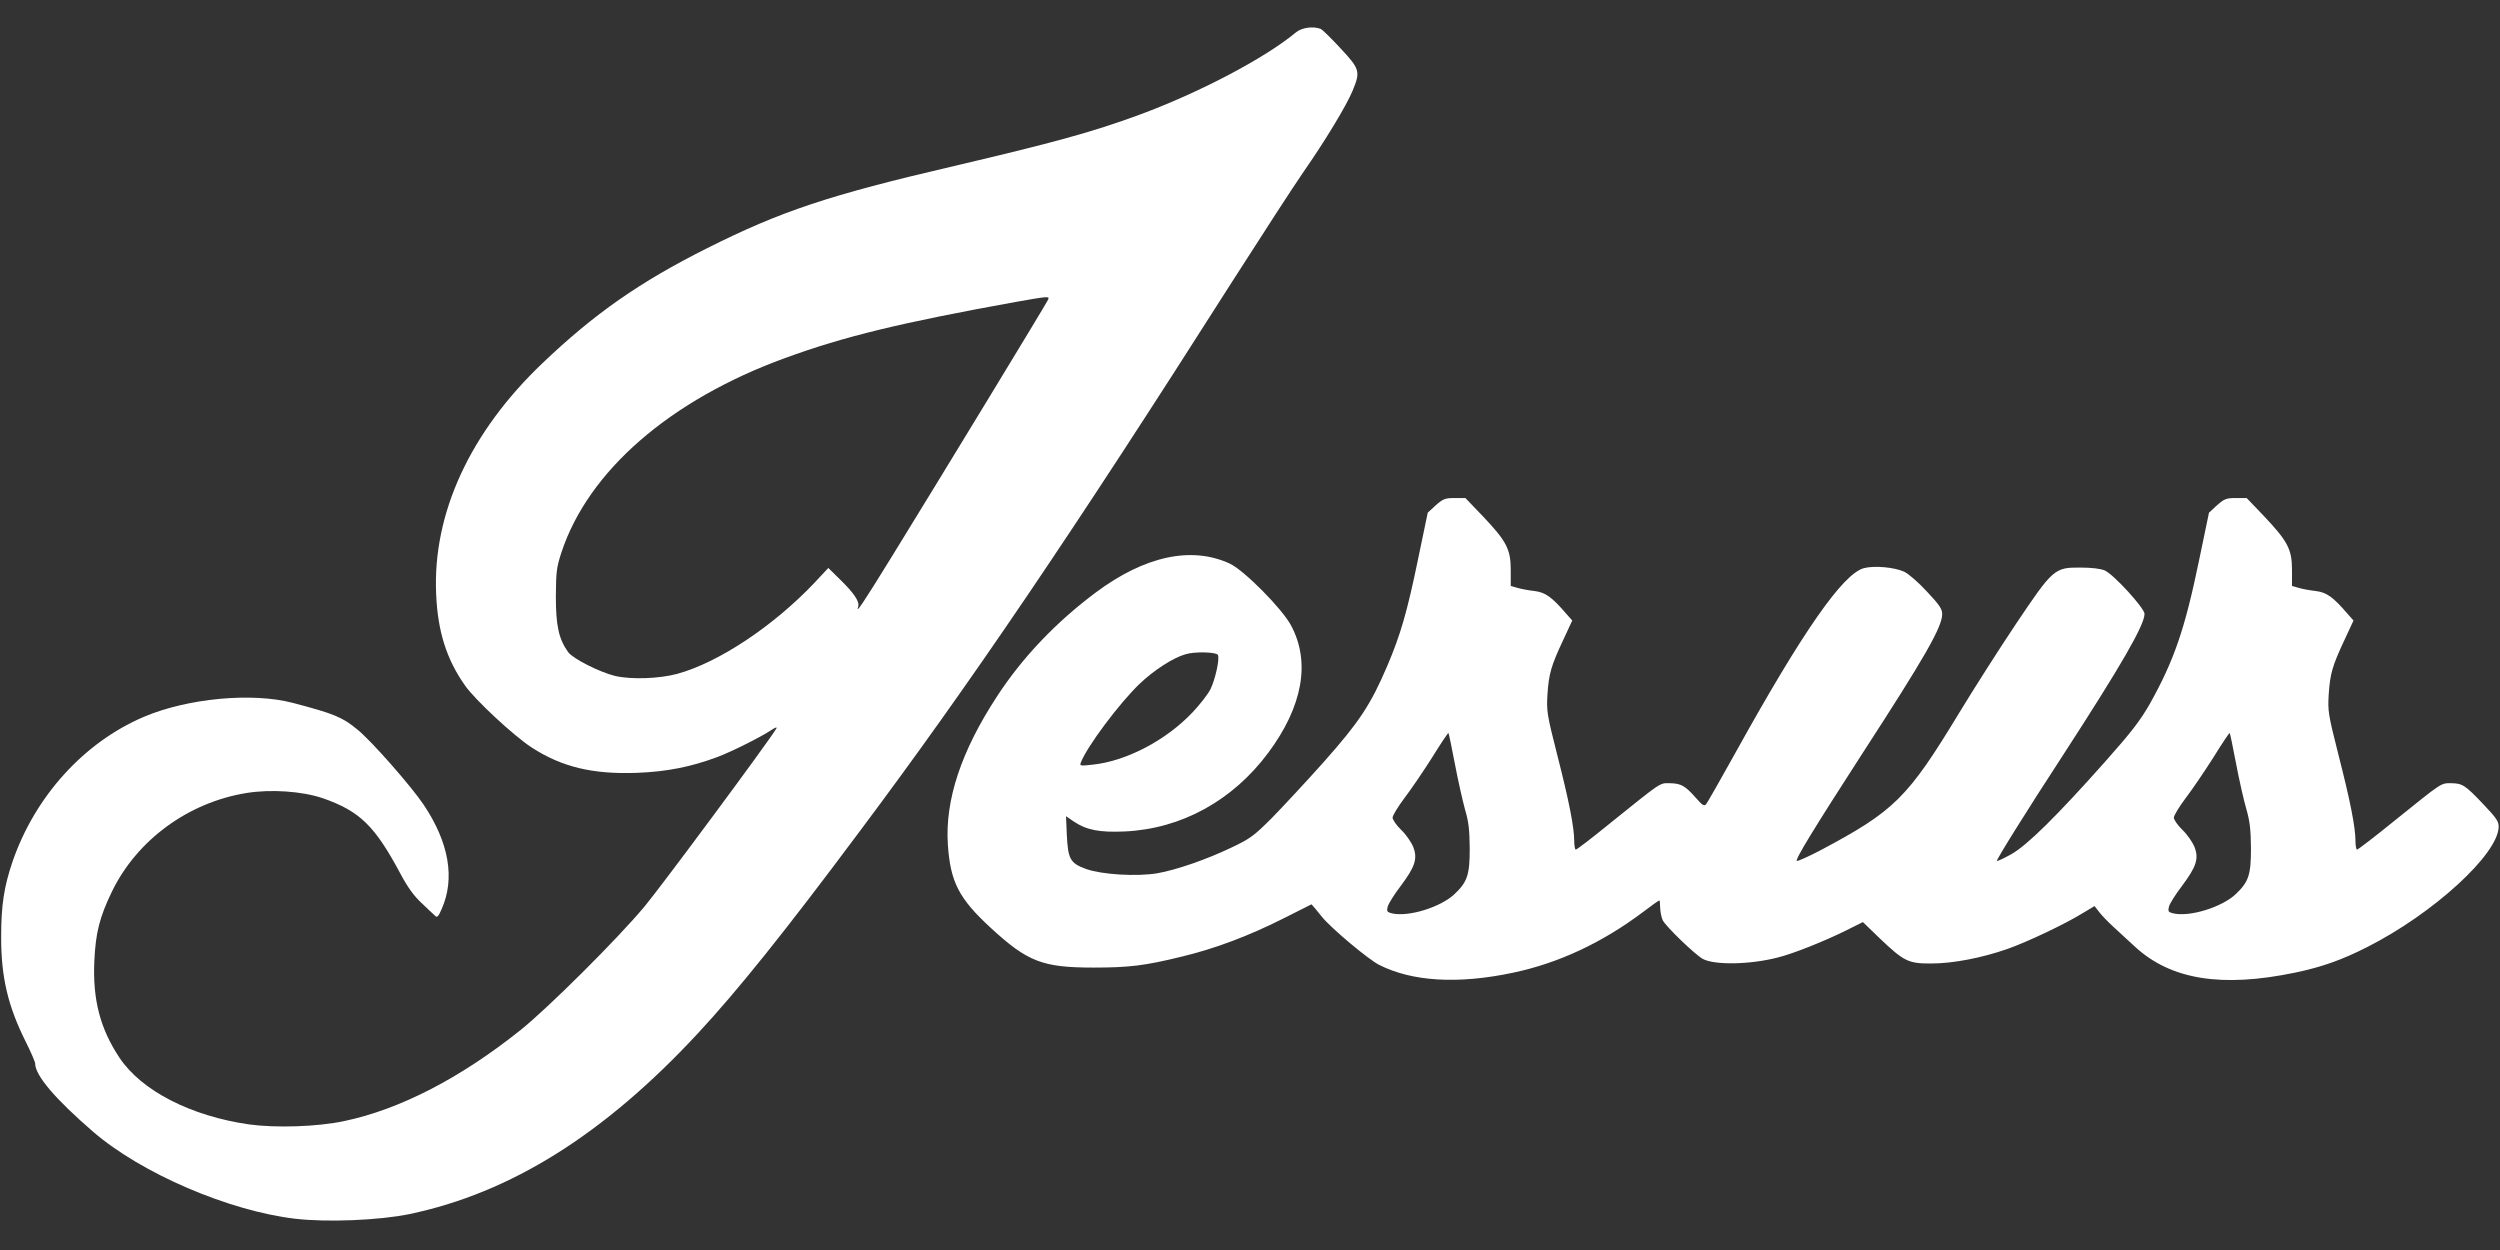 <?xml version="1.0" standalone="no"?>
<!DOCTYPE svg PUBLIC "-//W3C//DTD SVG 20010904//EN"
 "http://www.w3.org/TR/2001/REC-SVG-20010904/DTD/svg10.dtd">
<svg version="1.0" xmlns="http://www.w3.org/2000/svg"
 width="1280pt" height="640pt" viewBox="0 0 1280 640"
 preserveAspectRatio="xMidYMid meet">
<rect x="0" y="0" width="1280" height="640" fill="#333333" stroke="none"/>
<g transform="translate(0,640) scale(0.1,-0.1)"
fill="#ffffff" stroke="none">
<path d="M6635 6234 c-160 -133 -498 -310 -805 -423 -240 -88 -438 -142 -945
-261 -644 -150 -886 -231 -1265 -421 -345 -173 -578 -336 -842 -588 -371 -353
-563 -769 -545 -1181 8 -193 53 -335 148 -470 51 -73 250 -258 341 -317 154
-100 312 -138 538 -130 154 6 276 30 413 81 74 28 222 102 276 138 21 14 31
17 26 8 -41 -69 -592 -812 -674 -910 -138 -166 -498 -524 -636 -634 -309 -247
-618 -406 -903 -466 -137 -29 -348 -36 -487 -17 -298 43 -550 172 -663 341
-99 149 -138 297 -129 496 7 145 26 222 90 355 128 264 391 457 690 505 125
20 284 9 390 -27 189 -66 266 -141 397 -386 36 -68 69 -114 108 -150 30 -29
61 -58 69 -65 11 -12 17 -6 34 33 70 157 38 341 -92 535 -63 94 -265 324 -337
383 -78 65 -122 83 -332 138 -209 55 -539 24 -763 -71 -308 -131 -558 -408
-673 -742 -44 -130 -58 -224 -58 -383 -1 -207 35 -357 125 -537 27 -54 49
-105 49 -113 0 -61 102 -181 295 -348 247 -214 696 -407 1037 -447 163 -19
431 -8 585 24 519 109 996 408 1475 924 202 217 446 521 824 1028 570 761
1091 1530 1914 2824 153 239 316 491 364 560 108 155 220 339 252 417 40 97
36 110 -62 215 -47 51 -93 96 -102 100 -39 15 -97 7 -127 -18z m-1268 -1367
c-6 -16 -571 -944 -801 -1317 -151 -245 -187 -298 -172 -256 8 25 -20 68 -93
139 l-60 59 -73 -78 c-210 -221 -489 -406 -700 -464 -92 -25 -236 -30 -318
-11 -79 19 -216 88 -241 122 -48 67 -63 135 -63 284 1 126 3 148 28 225 137
418 556 782 1146 997 304 111 594 181 1180 287 164 29 174 30 167 13z"/>
<path d="M7351 3813 l-41 -38 -50 -240 c-55 -267 -90 -387 -157 -544 -85 -199
-143 -287 -325 -492 -92 -103 -213 -233 -267 -288 -91 -91 -110 -105 -207
-151 -125 -60 -281 -114 -378 -131 -105 -18 -285 -7 -366 22 -81 30 -92 50
-98 177 l-4 93 38 -26 c66 -45 134 -58 264 -52 289 14 550 157 733 402 177
238 218 465 117 653 -46 86 -240 282 -313 316 -195 91 -435 40 -686 -147 -205
-153 -377 -334 -506 -532 -184 -281 -267 -532 -252 -759 13 -192 56 -276 220
-427 189 -174 265 -203 527 -203 181 0 263 10 450 56 168 40 341 105 518 194
l147 74 19 -22 c10 -13 26 -32 35 -43 48 -59 238 -218 292 -245 169 -86 405
-100 687 -40 232 49 455 153 665 311 43 33 80 59 83 59 2 0 4 -17 4 -37 1 -21
6 -50 13 -64 13 -30 168 -179 206 -199 61 -32 240 -29 381 7 79 19 246 86 356
141 l82 41 88 -85 c123 -117 146 -128 264 -127 110 0 258 29 387 74 98 34 297
128 387 184 l60 36 24 -31 c13 -17 45 -50 70 -73 25 -23 76 -70 113 -104 183
-169 443 -211 819 -133 139 29 240 65 370 131 338 171 669 474 673 614 1 29
-10 45 -78 117 -94 99 -107 107 -165 108 -54 0 -44 6 -290 -192 -101 -82 -187
-148 -192 -148 -4 0 -8 20 -8 44 0 69 -26 203 -87 441 -53 209 -55 224 -50
310 7 106 19 147 81 279 l46 99 -32 36 c-73 85 -106 108 -161 115 -28 3 -68
10 -87 16 l-35 10 0 82 c0 106 -22 147 -144 276 l-88 92 -55 0 c-50 0 -59 -4
-97 -37 l-41 -38 -51 -245 c-73 -353 -128 -512 -252 -734 -50 -87 -94 -144
-228 -295 -249 -280 -401 -430 -482 -475 -38 -21 -70 -36 -73 -34 -4 5 149
251 346 553 291 449 410 655 410 712 0 29 -157 201 -203 222 -20 9 -66 15
-124 15 -134 1 -141 -5 -333 -291 -85 -127 -215 -331 -289 -453 -265 -437
-331 -502 -713 -705 -60 -31 -113 -55 -118 -53 -12 4 88 167 334 548 323 498
410 650 410 716 0 26 -14 47 -78 115 -43 47 -95 92 -117 102 -51 23 -153 32
-206 18 -108 -29 -315 -327 -658 -946 -76 -137 -144 -256 -150 -263 -10 -11
-20 -4 -54 35 -54 61 -75 72 -133 73 -52 0 -36 11 -313 -212 -87 -71 -162
-128 -167 -128 -4 0 -8 20 -8 44 0 69 -26 203 -87 441 -53 209 -55 224 -50
310 7 106 19 147 81 279 l46 99 -32 36 c-73 85 -106 108 -161 115 -28 3 -68
10 -87 16 l-35 10 0 82 c0 105 -21 147 -144 276 l-88 92 -55 0 c-50 0 -59 -4
-97 -37z m-1115 -767 c9 -22 -14 -124 -38 -174 -13 -26 -54 -79 -92 -119 -135
-143 -339 -250 -511 -268 -64 -7 -68 -7 -61 11 30 80 198 305 302 404 73 69
168 131 233 150 47 15 161 12 167 -4z m1213 -557 c16 -85 40 -190 52 -234 19
-63 23 -105 24 -200 0 -134 -12 -170 -77 -232 -71 -68 -239 -120 -323 -99 -23
6 -26 10 -20 34 4 15 33 62 66 105 74 99 88 140 65 200 -9 23 -36 63 -61 87
-25 24 -45 53 -45 64 0 10 27 55 60 99 33 43 97 137 142 208 44 71 82 128 84
126 2 -2 17 -73 33 -158z m4000 0 c16 -85 40 -190 53 -234 18 -63 22 -106 23
-200 0 -134 -12 -170 -77 -232 -71 -68 -239 -120 -323 -99 -23 6 -26 10 -20
34 4 15 33 62 66 105 74 99 88 140 65 200 -9 23 -36 63 -61 87 -25 24 -45 53
-45 64 0 10 27 55 60 99 33 43 97 137 142 208 44 71 82 128 84 126 2 -2 17
-73 33 -158z"/>
</g>
</svg>

